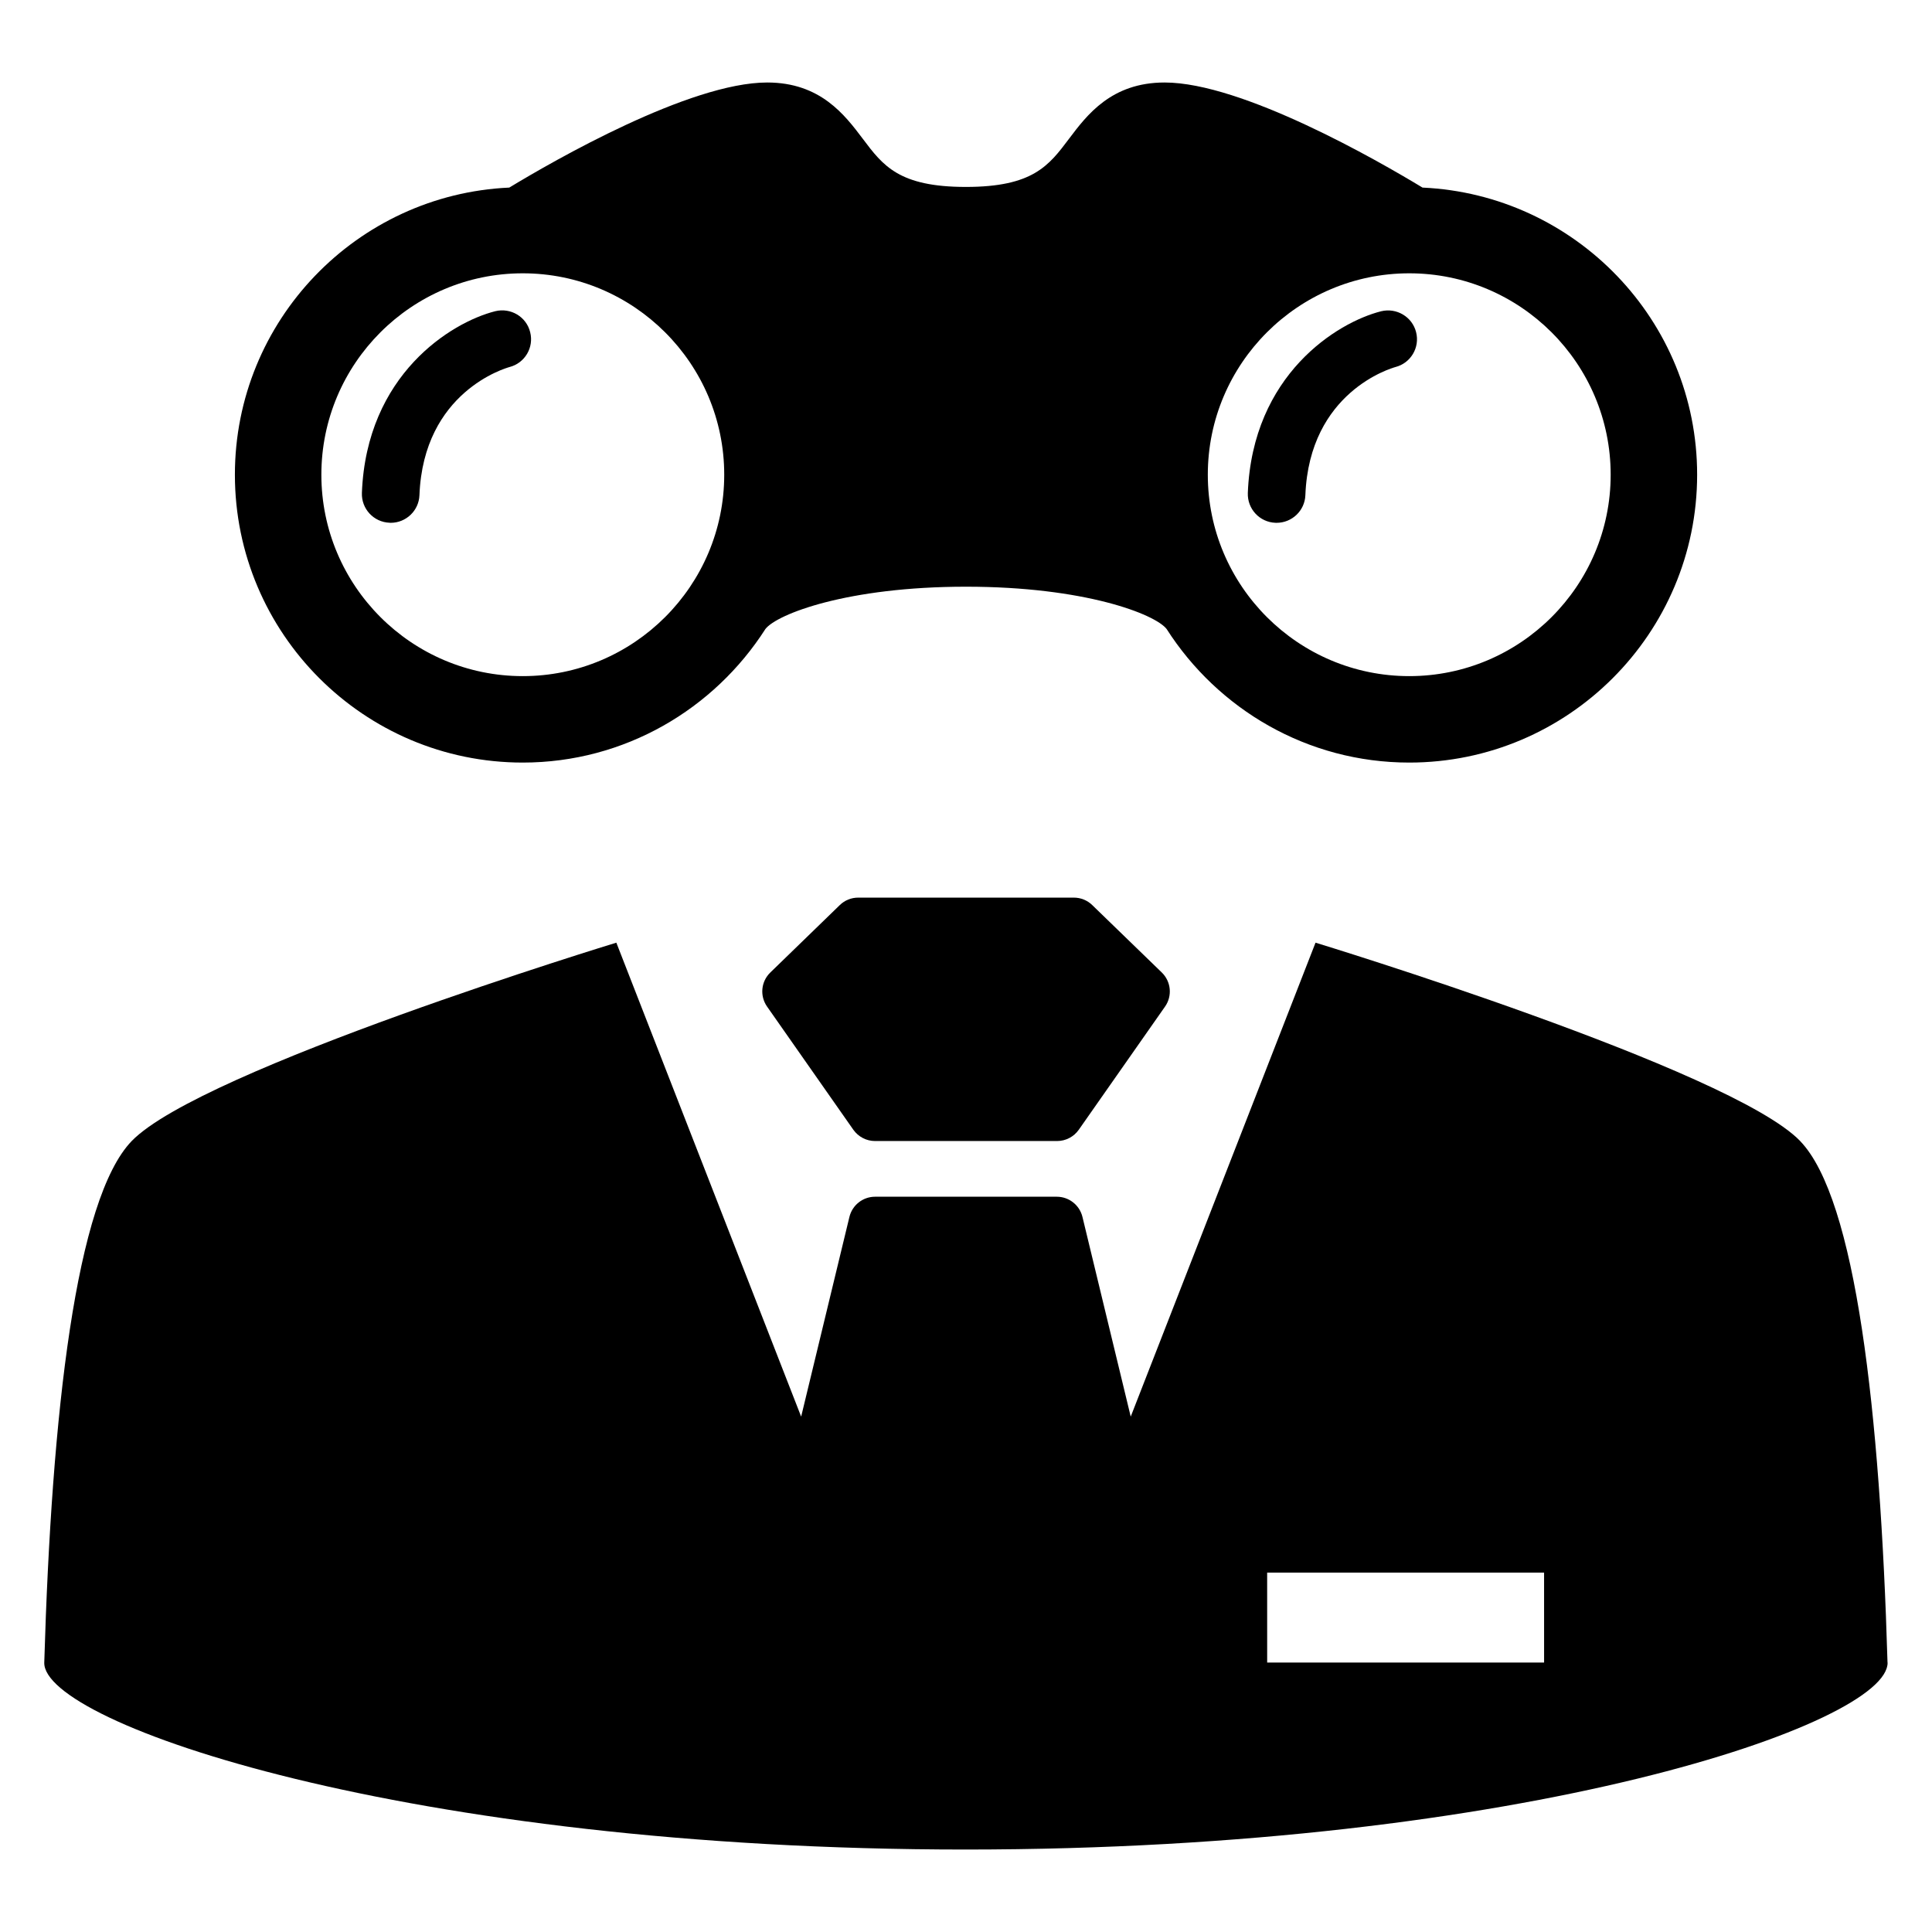 <?xml version="1.0" encoding="UTF-8"?>
<!-- Uploaded to: ICON Repo, www.iconrepo.com, Generator: ICON Repo Mixer Tools -->
<svg fill="#000000" width="800px" height="800px" version="1.1" viewBox="144 144 512 512" xmlns="http://www.w3.org/2000/svg">
 <g>
  <path d="m433.45 383.85c-1.297-1.266-3.055-1.969-4.856-1.969h-57.176c-1.816 0-3.559 0.703-4.856 1.969l-18.426 17.879c-2.473 2.398-2.824 6.215-0.855 9.023l22.871 32.656c1.312 1.848 3.449 2.977 5.727 2.977h48.273c2.273 0 4.426-1.129 5.727-2.977l22.871-32.656c1.969-2.809 1.602-6.625-0.855-9.023z"/>
  <path d="m621.06 446.38c-18.352-18.992-128.43-52.562-128.43-52.562l-48.977 125.6-12.793-52.93c-0.762-3.129-3.574-5.344-6.793-5.344h-48.168c-3.223 0-6.031 2.215-6.793 5.344l-12.793 52.93-48.977-125.6s-110.07 33.57-128.43 52.562c-14.762 15.281-21.223 71.77-23.176 138.21-0.473 16.074 96.137 49.555 244.24 49.555s244.71-33.48 244.24-49.555c-1.941-66.441-8.383-122.93-23.164-138.21zm-67.859 140.06h-73.387l-0.004-25.68h73.387zm-397.45-1.848c-0.473 16.074 96.137 49.555 244.24 49.555 134.75 0 244.71-33.48 244.24-49.555"/>
  <path d="m282.54 346.09c27.023 0 50.73-14.184 64.305-35.402 3.055-3.938 21.68-11.207 53.16-11.207s50.105 7.281 53.16 11.207c13.574 21.238 37.281 35.402 64.305 35.402 42.059 0 76.289-34.215 76.289-76.289 0-40.887-32.352-74.242-72.777-76.09-11.77-7.129-47.785-27.848-68.352-27.848-14.105 0-20.578 8.609-25.328 14.914-5.359 7.129-9.586 12.762-27.328 12.762-17.738 0-21.969-5.633-27.328-12.762-4.746-6.289-11.223-14.914-25.328-14.914-20.566 0-56.594 20.719-68.352 27.848-40.379 1.832-72.715 35.207-72.715 76.09 0 42.078 34.211 76.289 76.289 76.289zm234.93-129.66c29.434 0 53.375 23.938 53.375 53.375 0 29.434-23.938 53.375-53.375 53.375-29.434 0-53.387-23.938-53.387-53.375s23.969-53.375 53.387-53.375zm-234.93 0c29.434 0 53.387 23.938 53.387 53.375 0 29.434-23.953 53.375-53.387 53.375s-53.375-23.938-53.375-53.375 23.926-53.375 53.375-53.375z"/>
  <path d="m247.54 282.55c4.078 0 7.465-3.223 7.617-7.328 1.07-27.434 22.824-33.648 23.863-33.953 4.062-1.039 6.519-5.176 5.481-9.238-1.008-4.106-5.16-6.551-9.25-5.559-11.695 2.949-34.125 16.812-35.344 48.137-0.168 4.215 3.113 7.769 7.328 7.922 0.105 0.02 0.199 0.02 0.305 0.02z"/>
  <path d="m482.32 282.55c4.078 0 7.465-3.223 7.617-7.328 1.07-27.434 22.824-33.648 23.863-33.953 4.062-1.039 6.519-5.176 5.481-9.238-1.023-4.09-5.191-6.535-9.266-5.543-11.68 2.945-34.105 16.824-35.328 48.137-0.168 4.215 3.113 7.769 7.328 7.922 0.109 0.004 0.199 0.004 0.305 0.004z"/>
 </g>
</svg>